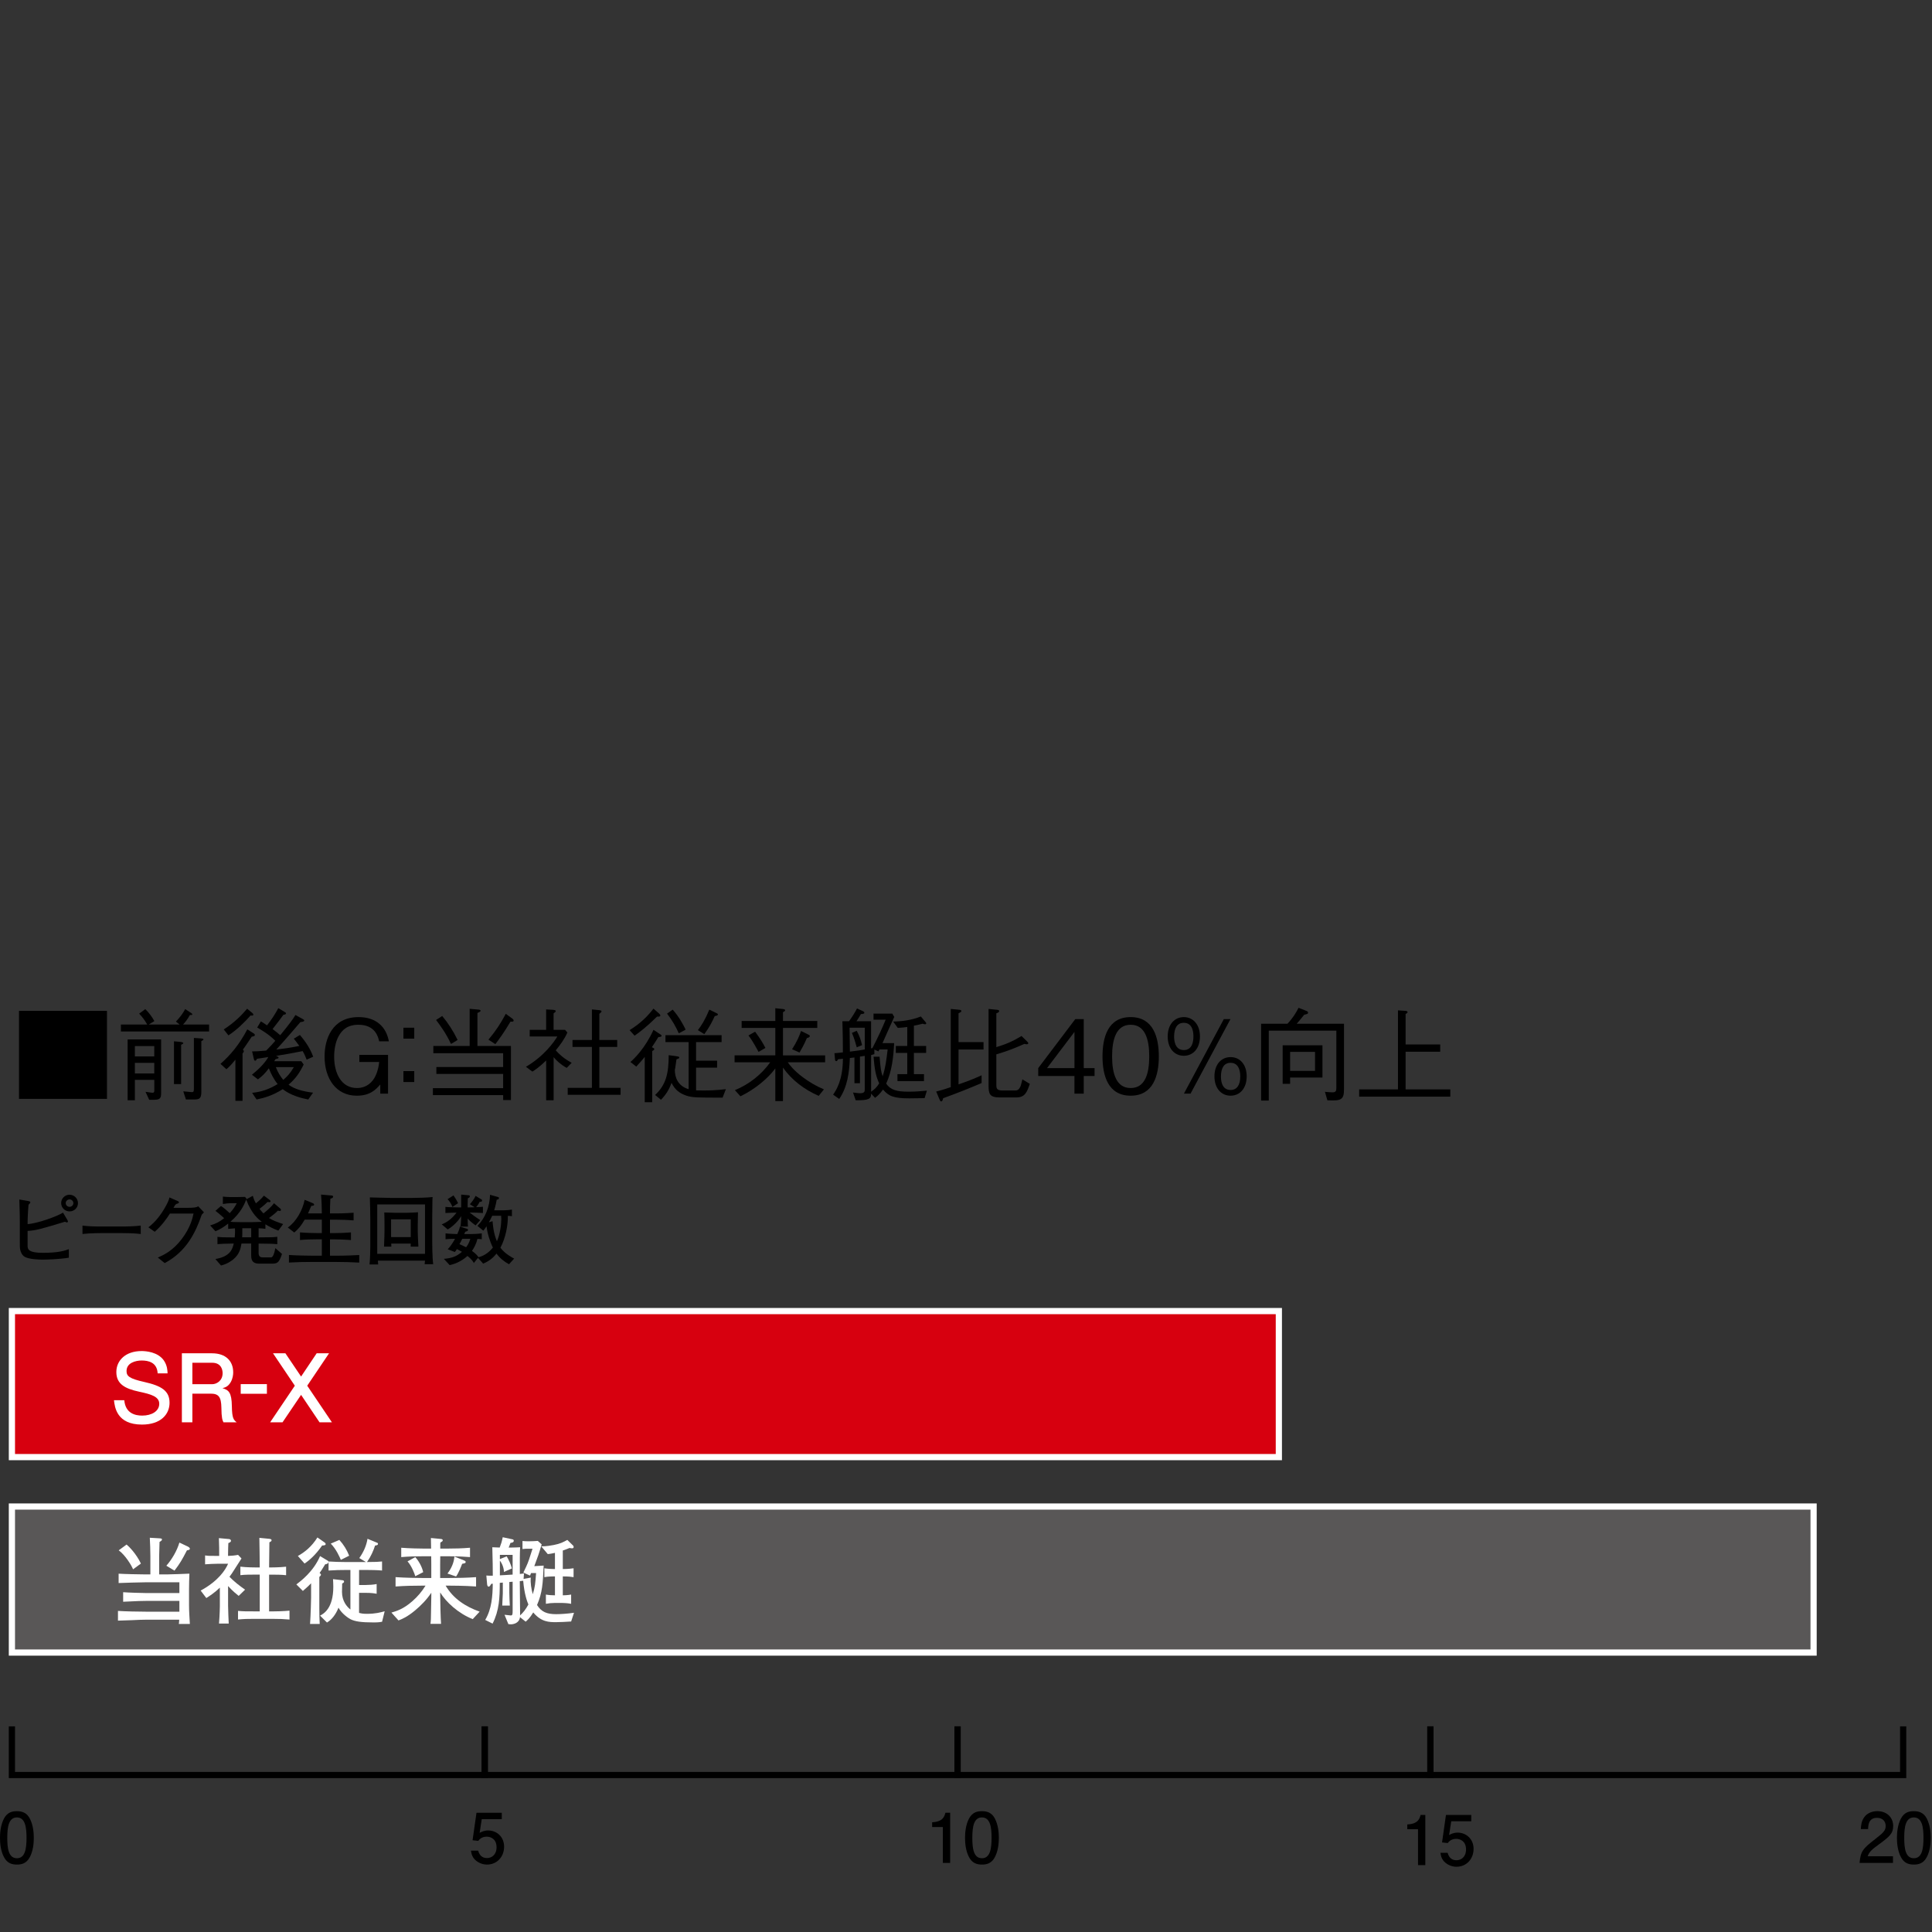 <?xml version="1.0" encoding="utf-8"?>
<!-- Generator: Adobe Illustrator 21.0.0, SVG Export Plug-In . SVG Version: 6.00 Build 0)  -->
<svg version="1.1" id="レイヤー_1" xmlns="http://www.w3.org/2000/svg" xmlns:xlink="http://www.w3.org/1999/xlink" x="0px"
	 y="0px" viewBox="0 0 113.386 113.386" enable-background="new 0 0 113.386 113.386" xml:space="preserve">
<rect x="0" y="0" width="113.386" height="113.386" fill="#333333" stroke="none"/>
<g>
	<g>
		<path d="M2.498,73.925c-0.126,0-0.806-0.009-1.059-0.172c-0.145-0.095-0.226-0.258-0.258-0.43
			c-0.014-0.091-0.018-0.104-0.018-0.439v-1.169c0-0.267,0-0.416-0.028-1.318l0.512,0.086c0.118,0.032,0.131,0.032,0.131,0.086
			c0,0.027-0.009,0.04-0.104,0.136c-0.046,0.516-0.054,0.974-0.054,1.014v0.122c0.556-0.032,1.739-0.453,2.078-0.675l0.267,0.449
			c0,0.009,0.023,0.041,0.023,0.068c0,0.036-0.027,0.059-0.059,0.059c-0.022,0-0.045-0.004-0.114-0.041
			c-1.39,0.421-1.717,0.516-2.196,0.539v0.883c0,0.217,0.094,0.403,0.892,0.403c0.928,0,1.286-0.127,1.53-0.213v0.498
			C3.494,73.907,2.697,73.925,2.498,73.925z M4.083,71.095c-0.267,0-0.494-0.213-0.494-0.489c0-0.267,0.217-0.489,0.489-0.489
			c0.271,0,0.498,0.213,0.498,0.494C4.577,70.882,4.355,71.095,4.083,71.095z M4.083,70.392c-0.118,0-0.226,0.091-0.226,0.217
			c0,0.127,0.109,0.218,0.226,0.218s0.222-0.091,0.222-0.218C4.305,70.488,4.205,70.392,4.083,70.392z"/>
		<path d="M7.068,72.367H6.032c-0.059,0-0.738,0-1.191,0.054v-0.494c0.339,0.05,0.747,0.054,1.191,0.054h1.037
			c0.399,0,0.797-0.005,1.191-0.054v0.494C7.865,72.372,7.336,72.367,7.068,72.367z"/>
		<path d="M11.839,71.289c-0.358,1.042-0.892,2.16-2.174,2.84l-0.403-0.326c0.344-0.15,0.87-0.385,1.408-1.091
			c0.507-0.67,0.63-1.218,0.688-1.49H9.973c-0.222,0.344-0.48,0.702-0.892,1.069l-0.372-0.262c0.127-0.1,0.444-0.34,0.798-0.874
			c0.163-0.254,0.385-0.616,0.439-0.879l0.494,0.217c0.032,0.014,0.063,0.032,0.063,0.063c0,0.046-0.054,0.073-0.072,0.077
			c-0.059,0.018-0.077,0.013-0.131,0.068c-0.055,0.054-0.05,0.073-0.118,0.186h0.715c0.548,0,0.616-0.027,0.738-0.091l0.335,0.353
			C11.898,71.226,11.893,71.23,11.839,71.289z"/>
		<path d="M16.336,72.222c-0.266-0.095-0.52-0.222-0.76-0.371v0.267c-0.14-0.023-0.263-0.027-0.399-0.031v0.534
			c0.77-0.005,0.811-0.005,1.097-0.036v0.435c-0.272-0.027-0.353-0.027-1.097-0.036v0.553c0,0.217,0.114,0.258,0.263,0.258h0.385
			h0.073c0.063,0,0.104-0.036,0.158-0.163c0.028-0.059,0.073-0.208,0.104-0.381l0.389,0.34c-0.181,0.571-0.303,0.571-0.652,0.571
			h-0.68c-0.475,0-0.475-0.304-0.475-0.525v-0.657h-0.571c-0.041,0.267-0.109,0.616-0.462,0.915
			c-0.104,0.091-0.358,0.281-0.738,0.376l-0.331-0.38c0.892-0.15,1.006-0.602,1.078-0.91c-0.648,0.013-0.688,0.013-0.956,0.036
			v-0.43c0.226,0.027,0.303,0.036,1.014,0.036c0.005-0.072,0.028-0.285,0.013-0.534c-0.18,0.013-0.199,0.013-0.398,0.031V71.81
			c-0.253,0.199-0.494,0.353-0.747,0.449l-0.312-0.34c0.344-0.104,0.539-0.204,0.824-0.426c-0.276-0.249-0.389-0.339-0.511-0.43
			l0.322-0.285c0.14,0.081,0.371,0.285,0.516,0.421c0.204-0.222,0.303-0.376,0.412-0.584h-0.376c-0.073,0-0.299,0.018-0.439,0.046
			v-0.435c0.086,0.013,0.308,0.027,0.398,0.027h0.48c0.163,0,0.312-0.005,0.421-0.009l0.091,0.104
			c-0.009,0.023-0.009,0.027-0.018,0.04l0.385-0.208c0.032,0.113,0.068,0.236,0.181,0.444c0.118-0.095,0.294-0.24,0.471-0.453
			l0.344,0.258c0.018,0.013,0.045,0.041,0.045,0.072c0,0.041-0.045,0.054-0.073,0.054c-0.023,0-0.041-0.005-0.104-0.013
			c-0.122,0.122-0.244,0.231-0.47,0.403c0.104,0.14,0.199,0.236,0.231,0.267c0.109-0.077,0.49-0.403,0.616-0.598l0.358,0.304
			c0.018,0.013,0.054,0.05,0.054,0.091c0,0.032-0.028,0.059-0.077,0.059c-0.028,0-0.069-0.009-0.109-0.018
			c-0.114,0.132-0.313,0.281-0.517,0.435c0.231,0.15,0.535,0.254,0.829,0.353L16.336,72.222z M14.448,70.402
			c-0.095,0.249-0.286,0.743-0.924,1.3c0.099,0.009,0.145,0.023,0.552,0.023h0.761c0.045,0,0.335-0.009,0.53-0.018
			C15.185,71.57,14.774,71.262,14.448,70.402z M14.742,72.082h-0.521c0.005,0.285-0.004,0.48-0.008,0.534h0.53V72.082z"/>
		<path d="M19.694,74.061h-1.4c-0.444,0-0.892,0.009-1.336,0.036v-0.444c0.462,0.032,1.132,0.041,1.336,0.041h0.594v-0.96h-0.29
			c-0.331,0-0.666,0.009-0.992,0.041v-0.449c0.34,0.032,0.838,0.041,0.992,0.041h0.29v-0.788h-1.006
			c-0.213,0.362-0.353,0.53-0.611,0.756l-0.38-0.294c0.502-0.349,0.874-1.033,0.987-1.626l0.453,0.186
			c0.049,0.018,0.104,0.05,0.104,0.095c0,0.068-0.078,0.073-0.164,0.073c-0.027,0.068-0.04,0.095-0.158,0.362
			c-0.018,0.041-0.023,0.05-0.037,0.082h0.811c0-0.322-0.009-0.675-0.046-1.105l0.571,0.05c0.072,0.005,0.14,0.009,0.14,0.073
			c0,0.059-0.059,0.09-0.163,0.122c-0.018,0.29-0.023,0.539-0.023,0.861h0.344c0.073,0,0.503,0,1.043-0.041v0.449
			c-0.345-0.027-0.693-0.041-1.043-0.041h-0.344v0.788h0.209c0.344,0,0.684-0.014,1.023-0.041v0.449
			c-0.408-0.032-0.784-0.041-1.023-0.041h-0.209v0.96h0.327c0.09,0,0.679,0,1.39-0.041v0.444
			C20.622,74.075,20.156,74.061,19.694,74.061z"/>
		<path d="M24.921,74.192c0.005-0.032,0.018-0.177,0.023-0.208h-2.767c0.004,0.077,0.009,0.15,0.018,0.226h-0.507
			c0.028-0.299,0.045-0.77,0.045-1.073v-1.504c0-0.181-0.013-1.132-0.027-1.359c0.181,0.009,1.137,0.027,1.164,0.027
			c0.032,0.005,0.069,0.005,0.082,0.005h1.159c0.281,0,1.019-0.018,1.277-0.054c-0.009,0.086-0.013,0.181-0.013,0.467
			c0,0.122-0.009,0.661-0.009,0.77v1.341c0,0.086,0,0.951,0.058,1.363H24.921z M24.944,70.687H22.14v2.899h2.803V70.687z
			 M24.102,73.164l0.004-0.181H22.96l0.009,0.181h-0.431c0.018-0.467,0.028-0.743,0.028-0.933v-0.353c0-0.24-0.004-0.48-0.013-0.72
			c0.095,0.004,0.543,0.018,0.647,0.018h0.652c0.059,0,0.539-0.014,0.679-0.032c-0.004,0.113-0.013,0.621-0.013,0.725v0.435
			c0,0.095,0.013,0.439,0.036,0.86H24.102z M24.106,71.561h-1.154v1.042h1.154V71.561z"/>
		<path d="M27.563,71.162c0.122,0.1,0.326,0.254,0.621,0.444l-0.272,0.312c-0.104-0.077-0.266-0.19-0.466-0.398
			c0,0.054,0.004,0.263,0.009,0.322c0,0.045,0,0.099,0.013,0.145h-0.444c0.036-0.222,0.041-0.53,0.041-0.612
			c-0.254,0.435-0.703,0.738-0.789,0.779l-0.353-0.299c0.308-0.117,0.589-0.317,0.87-0.688c-0.253,0.005-0.371,0.005-0.652,0.023
			v-0.362c0.094,0.013,0.126,0.013,0.231,0.018c0.073,0.005,0.417,0.014,0.498,0.014h0.195v-0.19v-0.281v-0.281l0.434,0.041
			c0.023,0,0.073,0.009,0.073,0.059c0,0.073-0.082,0.104-0.118,0.118c-0.005,0.091-0.009,0.281-0.009,0.367v0.167h0.163
			c0.109,0,0.181-0.005,0.249-0.009l-0.281-0.177c0.123-0.14,0.258-0.312,0.335-0.489l0.363,0.218
			c0.018,0.009,0.018,0.027,0.018,0.054c0,0.013,0,0.091-0.14,0.072c-0.068,0.15-0.172,0.272-0.209,0.317
			c0.272-0.013,0.304-0.013,0.399-0.023v0.367C28.129,71.176,27.844,71.162,27.563,71.162z M29.873,74.197
			c-0.285-0.154-0.543-0.363-0.733-0.625c-0.155,0.186-0.367,0.417-0.784,0.589l-0.303-0.34l-0.245,0.303
			c-0.063-0.118-0.127-0.208-0.372-0.416c-0.221,0.204-0.575,0.439-1.046,0.539l-0.34-0.367c0.48-0.046,0.733-0.132,1.06-0.412
			c-0.123-0.077-0.2-0.113-0.299-0.159c-0.068,0.113-0.077,0.122-0.118,0.168l-0.417-0.159c0.231-0.245,0.385-0.535,0.43-0.616
			c-0.294,0.005-0.393,0.005-0.557,0.027v-0.344c0.25,0.032,0.575,0.036,0.689,0.041c0.063-0.14,0.131-0.299,0.154-0.439l0.43,0.136
			c0.018,0.005,0.045,0.032,0.045,0.054c0,0.068-0.041,0.077-0.163,0.113c-0.013,0.028-0.045,0.104-0.059,0.136h0.322
			c0.063,0,0.449-0.005,0.707-0.041v0.344c-0.113-0.013-0.145-0.018-0.258-0.018c-0.059,0.29-0.221,0.57-0.317,0.702
			c0.262,0.19,0.33,0.294,0.38,0.371c0.326-0.073,0.63-0.29,0.847-0.566c-0.172-0.344-0.322-0.824-0.372-1.25
			c-0.086,0.136-0.118,0.172-0.19,0.258l-0.344-0.281c0.448-0.448,0.724-1.118,0.738-1.825l0.485,0.136
			c0.031,0.009,0.04,0.023,0.04,0.054c0,0.072-0.058,0.086-0.131,0.099c-0.018,0.109-0.063,0.344-0.15,0.621h0.602
			c0.123,0,0.349-0.023,0.439-0.041v0.39c-0.073-0.014-0.09-0.018-0.24-0.023c0.018,0.507-0.127,1.309-0.435,1.87
			c0.272,0.362,0.671,0.566,0.806,0.639L29.873,74.197z M26.548,70.836c-0.049-0.186-0.217-0.399-0.281-0.458l0.349-0.222
			c0.073,0.104,0.185,0.281,0.267,0.457L26.548,70.836z M27.128,72.702c-0.04,0.1-0.09,0.186-0.163,0.317
			c0.118,0.046,0.218,0.095,0.39,0.181c0.09-0.118,0.18-0.263,0.249-0.498H27.128z M29.411,71.353h-0.525
			c-0.049,0.122-0.131,0.267-0.195,0.38l0.217-0.063c0.018,0.236,0.054,0.702,0.254,1.177c0.181-0.398,0.258-0.969,0.258-1.295
			C29.42,71.461,29.416,71.398,29.411,71.353z"/>
	</g>
	<g>
		<g>
			<path d="M6.278,59.326v5.164H1.114v-5.164H6.278z"/>
			<path d="M7.096,60.537v-0.408h1.545c-0.15-0.264-0.282-0.437-0.474-0.641l0.36-0.264c0.24,0.24,0.371,0.419,0.533,0.701
				l-0.329,0.203h1.809l-0.216-0.174c0.234-0.246,0.378-0.431,0.545-0.731l0.342,0.222c0.036,0.024,0.072,0.048,0.072,0.084
				c0,0.042-0.013,0.042-0.138,0.042c-0.15,0.264-0.27,0.413-0.402,0.557h1.528v0.408H7.096z M9.049,64.544H8.755L8.54,64.077
				c0.347,0.048,0.366,0.054,0.408,0.054c0.108,0,0.108-0.072,0.108-0.156v-0.599H7.916v1.198H7.491v-3.571h1.965v3.151
				C9.456,64.443,9.397,64.544,9.049,64.544z M9.055,61.393H7.916v0.605h1.138V61.393z M9.055,62.376H7.916v0.623h1.138V62.376z
				 M10.63,61.315v2.307h-0.419v-2.51l0.389,0.036c0.024,0.006,0.156,0.018,0.156,0.072C10.756,61.261,10.708,61.279,10.63,61.315z
				 M11.816,61.1v2.971c0,0.402-0.114,0.456-0.425,0.456h-0.48l-0.155-0.479c0.095,0.012,0.461,0.048,0.503,0.048
				c0.084,0,0.12-0.024,0.12-0.192v-2.99l0.425,0.03c0.036,0.006,0.138,0.012,0.138,0.06C11.943,61.04,11.877,61.069,11.816,61.1z"
				/>
			<path d="M14.773,60.842c-0.119,0.192-0.348,0.515-0.521,0.767c0.018,0.012,0.06,0.042,0.06,0.09c0,0.024-0.024,0.06-0.078,0.132
				v2.774h-0.419V62.19c-0.252,0.311-0.36,0.419-0.527,0.563l-0.348-0.317c0.557-0.492,1.078-1.085,1.575-2.025l0.359,0.228
				c0.048,0.03,0.084,0.06,0.084,0.102C14.958,60.806,14.899,60.818,14.773,60.842z M14.707,59.596
				c-0.389,0.437-0.809,0.845-1.3,1.168l-0.276-0.348c0.647-0.419,1.048-0.833,1.372-1.216l0.3,0.246
				c0.024,0.018,0.066,0.06,0.066,0.102C14.869,59.62,14.761,59.608,14.707,59.596z M17.996,62.19
				c-0.066-0.18-0.126-0.318-0.234-0.503c-0.683,0.132-0.88,0.174-1.558,0.282c0.132,0.06,0.144,0.066,0.144,0.108
				c0,0.036-0.018,0.042-0.18,0.084c-0.012,0.018-0.066,0.102-0.078,0.12h1.594l0.138,0.192c-0.234,0.479-0.455,0.814-0.887,1.186
				c0.33,0.246,0.797,0.389,1.438,0.467l-0.282,0.401c-0.389-0.072-1.024-0.234-1.498-0.605c-0.586,0.371-1.078,0.515-1.534,0.605
				l-0.263-0.39c0.569-0.06,1.001-0.215,1.498-0.515c-0.222-0.27-0.383-0.593-0.515-0.923c-0.221,0.294-0.395,0.467-0.641,0.647
				l-0.353-0.27c0.335-0.275,0.73-0.629,0.964-1.042c-0.353,0.06-0.395,0.066-0.659,0.102c-0.066,0.102-0.072,0.114-0.114,0.114
				c-0.048,0-0.066-0.042-0.084-0.126l-0.096-0.419c0.198,0,0.395-0.006,0.827-0.048c0.287-0.294,0.383-0.396,0.533-0.575
				c-0.12-0.12-0.342-0.36-1.061-0.779l0.216-0.359c0.108,0.06,0.167,0.102,0.359,0.233c0.287-0.365,0.467-0.647,0.665-1.012
				l0.395,0.24c0.054,0.03,0.054,0.06,0.054,0.072c0,0.054-0.06,0.066-0.15,0.078c-0.186,0.258-0.288,0.396-0.636,0.839
				c0.145,0.108,0.39,0.306,0.449,0.36c0.551-0.671,0.749-0.946,0.893-1.186l0.419,0.233c0.066,0.036,0.096,0.054,0.096,0.09
				c0,0.066-0.096,0.078-0.228,0.096c-0.036,0.042-0.413,0.48-0.509,0.593c-0.336,0.396-0.666,0.755-0.905,1.018
				c0.473-0.06,0.941-0.126,1.353-0.215c-0.174-0.24-0.263-0.353-0.323-0.425l0.359-0.216c0.408,0.479,0.623,0.857,0.779,1.276
				L17.996,62.19z M16.187,62.627c0.132,0.329,0.251,0.521,0.437,0.749c0.228-0.192,0.413-0.39,0.623-0.749H16.187z"/>
			<path d="M22.253,61.112c-0.06-0.258-0.228-0.971-1.216-0.971c-0.672,0-0.976,0.335-1.156,0.659
				c-0.198,0.341-0.27,0.833-0.27,1.21c0,0.989,0.425,1.845,1.336,1.845c0.599,0,0.941-0.389,1.084-0.701
				c0.162-0.335,0.198-0.623,0.222-0.827H21.09v-0.419h1.684v2.277h-0.456v-0.539c-0.251,0.288-0.586,0.659-1.383,0.659
				c-1.205,0-1.887-1.001-1.887-2.3c0-1.001,0.431-2.313,1.995-2.313c1.037,0,1.623,0.575,1.779,1.42H22.253z"/>
			<path d="M24.312,60.956h-0.635v-0.641h0.635V60.956z M24.312,63.502h-0.635v-0.641h0.635V63.502z"/>
			<path d="M29.528,64.269h-4.122v-0.408h4.122v-0.832H25.61v-0.408h3.918v-0.809h-4.097v-0.426h2.133v-2.181l0.527,0.048
				c0.102,0.012,0.114,0.048,0.114,0.066c0,0.048-0.078,0.084-0.185,0.132v1.935h1.966v3.175h-0.456V64.269z M25.952,59.626
				c0.342,0.413,0.629,0.845,0.905,1.408l-0.389,0.234c-0.276-0.593-0.593-1.037-0.875-1.408L25.952,59.626z M28.666,61.016
				c0.425-0.503,0.713-0.946,1.018-1.516l0.401,0.294c0.007,0.006,0.06,0.048,0.06,0.096c0,0.078-0.084,0.072-0.185,0.066
				c-0.366,0.623-0.642,0.994-0.887,1.324L28.666,61.016z"/>
			<path d="M32.053,62.238c-0.389,0.378-0.635,0.545-0.809,0.653l-0.378-0.282c1.061-0.623,1.641-1.444,1.845-1.78h-1.624V60.44
				h0.965v-1.198l0.419,0.024c0.042,0.006,0.144,0.012,0.144,0.072c0,0.036-0.012,0.048-0.125,0.138v0.964h0.671l0.138,0.156
				c-0.168,0.383-0.419,0.725-0.683,1.048c0.36,0.401,0.701,0.605,0.935,0.731l-0.293,0.299c-0.378-0.216-0.587-0.419-0.767-0.629
				v2.528h-0.438V62.238z M34.737,59.242l0.438,0.042c0.048,0.006,0.125,0.018,0.125,0.066c0,0.048-0.036,0.078-0.125,0.15v1.534
				h1.048v0.408h-1.048v2.402h1.246v0.408h-3.103v-0.408h1.42v-2.402h-1.138v-0.408h1.138V59.242z"/>
			<path d="M36.95,60.458c0.276-0.174,0.869-0.557,1.402-1.264l0.353,0.312c0.018,0.024,0.048,0.054,0.048,0.09
				c0,0.072-0.066,0.066-0.192,0.066c-0.605,0.599-1.024,0.917-1.318,1.121L36.95,60.458z M36.998,62.327
				c0.21-0.18,0.857-0.796,1.354-1.887l0.402,0.264c0.059,0.036,0.072,0.06,0.072,0.084c0,0.06-0.084,0.072-0.186,0.072
				c-0.185,0.299-0.251,0.401-0.383,0.599c0.102,0.048,0.144,0.072,0.144,0.114c0,0.048-0.095,0.096-0.125,0.114v3.001h-0.438v-2.66
				c-0.095,0.12-0.276,0.335-0.497,0.569L36.998,62.327z M38.448,64.262c0.623-0.581,0.797-1.228,0.797-2.336l0.515,0.072
				c0.054,0.006,0.109,0.03,0.109,0.066c0,0.048-0.066,0.072-0.168,0.108c-0.018,0.126-0.06,0.395-0.072,0.503
				c-0.006,0.036-0.024,0.084-0.024,0.12c0,0.396,0.15,0.935,0.809,1.126v-2.762h-1.36v-0.407h3.295v0.407h-1.498v1.091h1.234v0.407
				h-1.234v1.336c0.718,0.018,1.204-0.006,1.749-0.072l-0.192,0.497c-1.515,0-1.767,0-2.133-0.119
				c-0.419-0.144-0.677-0.365-0.863-0.749c-0.155,0.425-0.341,0.707-0.622,0.994L38.448,64.262z M39.478,59.254
				c0.383,0.419,0.659,0.959,0.761,1.174l-0.401,0.216c-0.186-0.413-0.383-0.755-0.689-1.156L39.478,59.254z M40.958,60.458
				c0.215-0.282,0.419-0.599,0.671-1.204l0.431,0.21c0.03,0.012,0.073,0.036,0.073,0.072c0,0.054-0.06,0.072-0.186,0.096
				c-0.168,0.377-0.329,0.671-0.611,1.06L40.958,60.458z"/>
			<path d="M46.233,62.345c0.102,0.144,0.336,0.462,0.857,0.857c0.389,0.293,0.814,0.545,1.264,0.731l-0.306,0.383
				c-0.832-0.366-1.575-0.917-2.097-1.66v1.965h-0.449v-1.917c-0.425,0.581-1.198,1.228-2.048,1.636l-0.324-0.36
				c0.827-0.341,1.552-0.905,2.073-1.636h-2.091v-0.407h2.39v-1.611h-1.976v-0.408h1.976V59.17l0.444,0.048
				c0.108,0.012,0.132,0.042,0.132,0.072c0,0.048-0.066,0.084-0.126,0.114v0.515h2.013v0.408h-2.013v1.611h2.474v0.407H46.233z
				 M44.519,61.734c-0.342-0.635-0.503-0.845-0.593-0.964l0.389-0.222c0.294,0.396,0.462,0.671,0.606,0.953L44.519,61.734z
				 M47.354,60.926c-0.174,0.407-0.347,0.701-0.432,0.845l-0.437-0.192c0.287-0.449,0.425-0.767,0.527-1.072l0.437,0.216
				c0.03,0.012,0.078,0.036,0.078,0.084C47.527,60.86,47.473,60.89,47.354,60.926z"/>
			<path d="M54.263,64.448c-0.162,0-0.677,0.012-0.905,0.012c-0.916,0-1.205-0.132-1.534-0.515c-0.204,0.27-0.317,0.372-0.467,0.485
				l-0.234-0.246c0.006,0.312-0.138,0.396-0.905,0.389l-0.155-0.455c0.239,0.03,0.317,0.042,0.401,0.042
				c0.282,0,0.287-0.102,0.287-0.246v-1.947c-0.161,0.024-0.191,0.03-0.282,0.042v1.564h-0.323v-1.51
				c-0.09,0.012-0.144,0.018-0.27,0.03c-0.03,0.845-0.144,1.707-0.623,2.402l-0.359-0.252c0.174-0.257,0.569-0.832,0.575-2.109
				c-0.101,0.012-0.119,0.018-0.282,0.03c-0.023,0.048-0.059,0.114-0.114,0.114c-0.053,0-0.066-0.072-0.066-0.09l-0.036-0.378
				c0.12-0.006,0.186-0.012,0.497-0.048c0-0.671-0.006-0.923-0.029-1.827h0.389c0.227-0.312,0.353-0.533,0.467-0.749l0.33,0.15
				c0.078,0.036,0.102,0.066,0.102,0.102c0,0.06-0.079,0.066-0.204,0.078c-0.096,0.168-0.108,0.192-0.258,0.419h0.857v1.594
				c0.03-0.006,0.036-0.012,0.078-0.018c0.336-0.653,0.557-1.126,0.778-1.666h-0.713v-0.359h1.103l0.114,0.198
				c-0.251,0.545-0.629,1.396-0.689,1.534h0.683c-0.042,0.815-0.126,1.636-0.468,2.378c0.252,0.372,0.623,0.473,1.312,0.473
				c0.413,0,0.677-0.024,1.078-0.06L54.263,64.448z M50.753,60.315H49.86c0.006,0.401,0.012,1.048,0.018,1.402
				c0.485-0.06,0.629-0.078,0.875-0.126V60.315z M50.28,61.465c-0.054-0.204-0.15-0.545-0.282-0.845l0.282-0.126
				c0.15,0.276,0.246,0.539,0.312,0.845L50.28,61.465z M51.615,61.591l-0.06,0.114l-0.24-0.108v0.27
				c-0.036,0.006-0.15,0.042-0.191,0.054v2.151c0.21-0.144,0.336-0.269,0.474-0.491c-0.198-0.419-0.276-0.857-0.33-1.563h0.353
				c0.066,0.743,0.072,0.803,0.18,1.15c0.168-0.521,0.216-0.929,0.294-1.576H51.615z M54.288,60.111
				c-0.043,0-0.084-0.012-0.138-0.03c-0.144,0.042-0.449,0.102-0.515,0.114v1.192h0.719v0.408h-0.719v1.246h0.593v0.408H52.67V63.04
				h0.575v-1.246h-0.671v-0.408h0.671v-1.114c-0.15,0.024-0.287,0.036-0.557,0.054l-0.27-0.372c0.557-0.012,1.108-0.09,1.624-0.299
				l0.276,0.329c0.012,0.018,0.042,0.048,0.042,0.072C54.359,60.099,54.324,60.111,54.288,60.111z"/>
			<path d="M56.255,61.597v2.043c0.54-0.186,0.869-0.312,1.354-0.533v0.455c-0.707,0.299-1.258,0.528-2.259,0.892
				c-0.012,0.06-0.036,0.186-0.114,0.186c-0.042,0-0.06-0.03-0.096-0.114l-0.197-0.467c0.155-0.036,0.371-0.09,0.856-0.258v-4.589
				l0.485,0.048c0.084,0.006,0.138,0.03,0.138,0.072c0,0.024,0,0.06-0.168,0.137v1.689h1.468v0.437H56.255z M59.64,64.407h-0.964
				c-0.599,0-0.659-0.21-0.659-0.701v-4.493l0.48,0.048c0.072,0.006,0.144,0.018,0.144,0.078c0,0.06-0.072,0.096-0.168,0.132v1.983
				c0.563-0.167,1.001-0.359,1.479-0.653l0.342,0.335c0.012,0.012,0.054,0.054,0.054,0.09c0,0.054-0.06,0.06-0.096,0.06
				c-0.042,0-0.072-0.006-0.126-0.024c-0.581,0.258-1.043,0.437-1.653,0.617v1.761c0,0.215,0,0.359,0.372,0.359h0.707
				c0.132,0,0.216-0.018,0.306-0.18c0.053-0.09,0.059-0.126,0.144-0.473l0.437,0.264C60.263,64.131,60.137,64.407,59.64,64.407z"/>
			<path d="M63.603,59.811v2.876h0.635v0.462h-0.635v1.036h-0.545v-1.036h-2.127v-0.462l2.174-2.876H63.603z M63.059,62.687V60.56
				l-1.612,2.127H63.059z"/>
			<path d="M68.01,61.998c0,1.096-0.312,2.306-1.653,2.306c-1.342,0-1.653-1.204-1.653-2.306c0-1.103,0.311-2.307,1.653-2.307
				C67.699,59.692,68.01,60.908,68.01,61.998z M65.267,61.998c0,1.024,0.251,1.857,1.09,1.857c0.845,0,1.09-0.839,1.09-1.857
				c0-1.013-0.246-1.857-1.09-1.857C65.5,60.141,65.267,61.016,65.267,61.998z"/>
			<path d="M70.423,60.83c0,0.701-0.402,1.132-0.946,1.132c-0.551,0-0.947-0.437-0.947-1.132c0-0.707,0.402-1.138,0.947-1.138
				C70.015,59.692,70.423,60.123,70.423,60.83z M68.907,60.83c0,0.132,0,0.797,0.57,0.797c0.485,0,0.563-0.485,0.563-0.797
				c0-0.162-0.006-0.803-0.563-0.803C69.074,60.027,68.907,60.356,68.907,60.83z M71.824,59.811h0.389l-2.342,4.373h-0.389
				L71.824,59.811z M73.166,63.172c0,0.689-0.389,1.132-0.946,1.132c-0.545,0-0.946-0.431-0.946-1.132
				c0-0.689,0.389-1.132,0.946-1.132C72.789,62.04,73.166,62.495,73.166,63.172z M71.656,63.172c0,0.144,0,0.797,0.563,0.797
				c0.378,0,0.57-0.294,0.57-0.797c0-0.156-0.013-0.797-0.57-0.797C71.83,62.376,71.656,62.693,71.656,63.172z"/>
			<path d="M77.902,64.574l-0.144-0.497c0.269,0.024,0.353,0.03,0.455,0.03c0.197,0,0.215-0.108,0.215-0.264v-3.355h-3.966v4.104
				h-0.449v-4.511h1.546c0.323-0.342,0.497-0.635,0.652-0.935l0.438,0.174c0.072,0.03,0.119,0.048,0.119,0.108
				c0,0.072-0.023,0.078-0.227,0.126c-0.252,0.318-0.348,0.426-0.438,0.527h2.774v3.834C78.879,64.544,78.717,64.616,77.902,64.574z
				 M75.715,63.238v0.371h-0.438v-2.264h2.336v1.893H75.715z M77.177,61.734h-1.462v1.114h1.462V61.734z"/>
			<path d="M79.767,64.359v-0.425h2.277v-4.637l0.443,0.03c0.043,0,0.12,0.018,0.12,0.072c0,0.048-0.042,0.072-0.114,0.108v1.791
				h2.031v0.426h-2.031v2.211h2.624v0.425H79.767z"/>
		</g>
	</g>
	<g>
		<polyline fill="none" stroke="#000000" stroke-width="0.364" points="111.694,101.317 111.694,104.173 83.947,104.173 
			83.947,101.317 		"/>
		<polyline fill="none" stroke="#000000" stroke-width="0.364" points="83.947,101.317 83.947,104.173 56.198,104.173 
			56.198,101.317 		"/>
		<polyline fill="none" stroke="#000000" stroke-width="0.364" points="56.198,101.317 56.198,104.173 28.449,104.173 
			28.449,101.317 		"/>
		<polyline fill="none" stroke="#000000" stroke-width="0.364" points="28.449,101.317 28.449,104.173 0.699,104.173 
			0.699,101.317 		"/>
	</g>
	<g>
		<g>
			<path d="M1.75,108.993c-0.206,0.399-0.536,0.436-0.758,0.436c-0.307,0-0.576-0.089-0.758-0.436C0.036,108.622,0,108.17,0,107.86
				c0-0.274,0.032-0.754,0.234-1.133c0.205-0.387,0.512-0.431,0.758-0.431c0.302,0,0.577,0.085,0.758,0.431
				c0.19,0.367,0.234,0.803,0.234,1.133C1.984,108.187,1.944,108.626,1.75,108.993z M0.992,106.662c-0.475,0-0.565,0.54-0.565,1.197
				c0,0.609,0.069,1.198,0.565,1.198c0.472,0,0.565-0.536,0.565-1.198C1.556,107.251,1.484,106.662,0.992,106.662z"/>
		</g>
		<g>
			<path d="M28.582,109.429c-0.15,0-0.343-0.033-0.536-0.153c-0.331-0.21-0.372-0.46-0.408-0.665h0.423
				c0.104,0.379,0.347,0.435,0.525,0.435c0.266,0,0.556-0.189,0.556-0.633c0-0.488-0.343-0.621-0.573-0.621
				c-0.06,0-0.331,0-0.5,0.246l-0.335-0.036l0.23-1.613h1.484v0.371h-1.174l-0.125,0.807c0.117-0.065,0.274-0.141,0.5-0.141
				c0.484,0,0.936,0.355,0.936,0.951C29.586,108.981,29.159,109.429,28.582,109.429z"/>
		</g>
		<g>
			<path d="M55.335,109.332v-2.105h-0.629v-0.282c0.633-0.028,0.722-0.339,0.779-0.557h0.278v2.944H55.335z"/>
			<path d="M58.387,108.993c-0.205,0.399-0.536,0.436-0.758,0.436c-0.307,0-0.576-0.089-0.758-0.436
				c-0.198-0.371-0.235-0.823-0.235-1.134c0-0.274,0.033-0.754,0.235-1.133c0.205-0.387,0.512-0.431,0.758-0.431
				c0.302,0,0.577,0.085,0.758,0.431c0.19,0.367,0.234,0.803,0.234,1.133C58.621,108.187,58.581,108.626,58.387,108.993z
				 M57.629,106.662c-0.476,0-0.565,0.54-0.565,1.197c0,0.609,0.068,1.198,0.565,1.198c0.472,0,0.565-0.536,0.565-1.198
				C58.194,107.251,58.121,106.662,57.629,106.662z"/>
		</g>
		<g>
			<path d="M83.221,109.46v-2.105h-0.629v-0.282c0.633-0.028,0.722-0.339,0.779-0.557h0.278v2.944H83.221z"/>
			<path d="M85.479,109.557c-0.15,0-0.343-0.033-0.536-0.153c-0.331-0.21-0.372-0.46-0.408-0.665h0.423
				c0.104,0.379,0.347,0.435,0.525,0.435c0.266,0,0.556-0.189,0.556-0.633c0-0.488-0.343-0.621-0.573-0.621
				c-0.06,0-0.331,0-0.5,0.246l-0.335-0.036l0.23-1.613h1.484v0.371h-1.174l-0.125,0.807c0.117-0.065,0.274-0.141,0.5-0.141
				c0.484,0,0.936,0.355,0.936,0.951C86.483,109.109,86.055,109.557,85.479,109.557z"/>
		</g>
		<g>
			<path d="M110.298,108.223c-0.416,0.302-0.593,0.444-0.686,0.717h1.484v0.391h-1.961c0.061-0.682,0.185-0.831,0.92-1.4
				c0.488-0.379,0.613-0.508,0.613-0.77c0-0.226-0.137-0.476-0.512-0.476c-0.496,0-0.512,0.439-0.52,0.661h-0.428
				c0.016-0.242,0.037-0.456,0.19-0.682c0.21-0.307,0.565-0.371,0.786-0.371c0.529,0,0.924,0.351,0.924,0.871
				C111.108,107.602,110.887,107.791,110.298,108.223z"/>
			<path d="M113.079,108.993c-0.205,0.399-0.536,0.436-0.758,0.436c-0.307,0-0.576-0.089-0.758-0.436
				c-0.198-0.371-0.235-0.823-0.235-1.134c0-0.274,0.033-0.754,0.235-1.133c0.206-0.387,0.512-0.431,0.758-0.431
				c0.302,0,0.577,0.085,0.758,0.431c0.19,0.367,0.234,0.803,0.234,1.133C113.313,108.187,113.273,108.626,113.079,108.993z
				 M112.321,106.662c-0.476,0-0.565,0.54-0.565,1.197c0,0.609,0.069,1.198,0.565,1.198c0.472,0,0.565-0.536,0.565-1.198
				C112.885,107.251,112.813,106.662,112.321,106.662z"/>
		</g>
	</g>
	<g>
		<rect x="0.699" y="76.945" fill="#D7000F" stroke="#FFFFFF" stroke-width="0.364" width="74.355" height="8.57"/>
		<g>
			<path fill="#FFFFFF" d="M8.331,83.606c-1.481,0-1.598-1.026-1.642-1.431h0.605c0.067,0.777,0.643,0.904,1.054,0.904
				c0.555,0,0.998-0.261,0.998-0.693c0-0.422-0.477-0.56-1.181-0.71c-0.827-0.177-1.337-0.449-1.337-1.154
				c0-0.682,0.544-1.231,1.481-1.231c0.239,0,0.954,0.044,1.309,0.555c0.2,0.294,0.211,0.588,0.216,0.754H9.252
				c-0.033-0.654-0.555-0.754-0.937-0.754c-0.35,0-0.888,0.133-0.888,0.616c0,0.294,0.144,0.444,1.043,0.644
				c1.004,0.227,1.481,0.516,1.481,1.22C9.951,82.99,9.452,83.606,8.331,83.606z"/>
			<path fill="#FFFFFF" d="M13.115,83.472c-0.061-0.117-0.117-0.255-0.122-0.86c-0.012-0.638-0.167-0.821-0.632-0.821H11.29v1.681
				h-0.616v-4.049h1.769c0.804,0,1.243,0.449,1.243,1.12c0,0.133-0.023,0.35-0.139,0.561c-0.155,0.272-0.327,0.322-0.489,0.366
				c0.361,0.111,0.538,0.239,0.55,1.065c0.011,0.71,0.105,0.794,0.282,0.938H13.115z M12.455,79.978H11.29v1.259h1.159
				c0.261,0,0.616-0.2,0.616-0.649C13.065,80.383,12.977,79.978,12.455,79.978z"/>
			<path fill="#FFFFFF" d="M14.127,81.798v-0.566h1.537v0.566H14.127z"/>
			<path fill="#FFFFFF" d="M18.752,83.472l-1.082-1.609l-1.088,1.609h-0.727l1.448-2.147l-1.281-1.903h0.727l0.921,1.365
				l0.915-1.365h0.727l-1.281,1.903l1.448,2.147H18.752z"/>
		</g>
	</g>
	<g>
		<rect x="0.699" y="88.416" fill="#595757" stroke="#FFFFFF" stroke-width="0.364" width="105.738" height="8.57"/>
		<g>
			<path fill="#FFFFFF" d="M10.495,95.307c0.012-0.066,0.012-0.083,0.023-0.25H8.57c-0.244,0-0.466,0.011-0.815,0.028
				c-0.322,0.011-0.611,0.022-0.832,0.028v-0.571c0.343,0.028,1.292,0.045,1.653,0.045h1.952v-0.633H8.587
				c-0.239,0-0.488,0.006-1.359,0.05v-0.56c0.261,0.022,1.093,0.05,1.359,0.05h1.941v-0.632H8.537c-0.25,0-1.348,0.033-1.575,0.044
				v-0.549C7.256,92.378,8.238,92.4,8.543,92.4h0.282v-1.076c0-0.222-0.016-0.86-0.033-1.076l0.555,0.033
				c0.099,0.006,0.16,0.011,0.16,0.067c0,0.061-0.072,0.105-0.144,0.144c-0.012,0.322-0.022,0.749-0.022,0.827V92.4h0.46
				c0.144,0,1.126-0.033,1.315-0.045c-0.011,0.167-0.022,0.738-0.022,0.916v0.943c0,0.344,0.028,0.727,0.049,1.093H10.495z
				 M7.81,92.101c-0.094-0.239-0.466-0.843-0.843-1.115l0.46-0.338c0.144,0.111,0.571,0.543,0.843,1.115L7.81,92.101z
				 M10.972,90.986c-0.288,0.555-0.399,0.754-0.732,1.192L9.763,91.89c0.322-0.366,0.622-0.871,0.765-1.359l0.504,0.238
				c0.033,0.017,0.111,0.066,0.111,0.122C11.144,90.958,11.061,90.974,10.972,90.986z"/>
			<path fill="#FFFFFF" d="M14.008,93.66c-0.117-0.094-0.344-0.272-0.622-0.577v1.154c0,0.222,0.028,0.86,0.038,1.048h-0.571
				c0.044-0.527,0.05-0.993,0.05-1.021v-1.087c-0.322,0.311-0.605,0.488-0.794,0.61l-0.332-0.438
				c1.037-0.561,1.459-1.22,1.609-1.575h-0.622c-0.244,0-0.483,0.017-0.727,0.033v-0.522c0.183,0.028,0.227,0.028,0.643,0.028h0.184
				v-0.111c0-0.283,0-0.438-0.017-0.932l0.605,0.056c0.055,0.005,0.105,0.05,0.105,0.1c0,0.078-0.111,0.122-0.155,0.133
				c-0.006,0.133-0.017,0.394-0.017,0.644v0.111c0.194-0.006,0.393-0.022,0.588-0.061l0.2,0.211
				c-0.089,0.139-0.472,0.743-0.555,0.865c-0.067,0.094-0.111,0.161-0.15,0.211c0.277,0.283,0.588,0.527,0.916,0.754L14.008,93.66z
				 M15.943,95.007h-0.987c-0.444,0-0.622,0.005-0.987,0.039v-0.505c0.311,0.028,0.455,0.028,0.987,0.028h0.288v-2.158H15
				c-0.288,0-0.626,0-0.893,0.033v-0.499C14.468,91.99,14.966,91.99,15,91.99h0.244c-0.005-0.854-0.011-0.948-0.022-1.736
				l0.577,0.056c0.038,0.005,0.139,0.011,0.139,0.083c0,0.056-0.039,0.078-0.128,0.122c-0.006,0.622-0.011,0.666-0.017,1.476h0.105
				c0,0,0.504,0,0.893-0.044v0.499c-0.277-0.033-0.621-0.033-0.893-0.033h-0.105v2.158h0.16c0.267,0,0.699-0.011,1.037-0.045v0.522
				C16.609,95.018,16.459,95.007,15.943,95.007z"/>
			<path fill="#FFFFFF" d="M19.084,91.807c-0.216,0.355-0.227,0.366-0.327,0.505c0.061,0.056,0.078,0.072,0.078,0.111
				c0,0.028-0.006,0.039-0.094,0.127v0.305v0.249v0.1v0.999v0.216c0,0.2,0.006,0.693,0.022,0.888h-0.566
				c0.039-0.521,0.061-1.47,0.061-1.547v-0.838c-0.11,0.117-0.211,0.211-0.482,0.449l-0.383-0.383
				c0.256-0.194,1.004-0.755,1.392-1.664l0.46,0.277c0.023,0.011,0.033,0.028,0.033,0.056
				C19.278,91.773,19.161,91.796,19.084,91.807z M18.906,90.703c-0.366,0.527-0.732,0.86-1.032,1.059l-0.393-0.444
				c0.393-0.216,0.809-0.544,1.148-1.087l0.422,0.294c0.028,0.022,0.061,0.055,0.061,0.094
				C19.111,90.692,19.034,90.697,18.906,90.703z M22.423,95.179c-0.099,0.016-0.2,0.039-0.488,0.039
				c-0.738,0-1.103-0.056-1.365-0.189c-0.11-0.056-0.51-0.316-0.704-0.677c-0.155,0.394-0.399,0.71-0.677,0.871l-0.405-0.405
				c0.2-0.105,0.777-0.41,0.777-1.692c0-0.194-0.011-0.327-0.017-0.449l0.571,0.066c0.017,0,0.078,0.017,0.078,0.078
				c0,0.05-0.033,0.072-0.111,0.117c0,0.078-0.011,0.421-0.011,0.488c0,0.533,0.282,0.871,0.494,1.032v-2.319h-0.261
				c-0.405,0-0.555,0.006-1.021,0.033V91.64c0.327,0.022,0.66,0.033,0.987,0.033h1.204l-0.388-0.233
				c0.244-0.338,0.416-0.721,0.483-1.131l0.576,0.238c0.028,0.011,0.039,0.028,0.039,0.061c0,0.061-0.044,0.078-0.172,0.1
				c-0.094,0.294-0.239,0.632-0.471,0.965c0.532,0,0.671-0.011,0.881-0.033v0.532c-0.261-0.028-0.71-0.033-0.915-0.033h-0.433v0.882
				h0.393c0.189,0,0.449-0.017,0.638-0.056v0.571c-0.117-0.022-0.294-0.055-0.66-0.055h-0.372v1.176
				c0.133,0.033,0.211,0.056,0.46,0.056c0.505,0,0.794-0.083,1.043-0.15L22.423,95.179z M20.004,91.546
				c-0.072-0.166-0.271-0.632-0.593-0.954l0.505-0.216c0.25,0.272,0.444,0.588,0.576,0.926L20.004,91.546z"/>
			<path fill="#FFFFFF" d="M27.744,95.024c-0.849-0.333-1.575-1.01-1.909-1.565v0.189c0,0.333,0.023,1.315,0.05,1.653h-0.622
				c0.023-0.161,0.033-0.35,0.033-0.693c0-0.145,0.017-0.794,0.017-0.926v-0.206c-0.266,0.4-0.599,0.743-0.965,1.048
				c-0.466,0.383-0.749,0.494-0.96,0.577l-0.416-0.461c0.283-0.083,0.699-0.2,1.225-0.665c0.306-0.266,0.566-0.571,0.777-0.916
				h-0.194c-0.522,0-1.043,0.011-1.565,0.05v-0.549c0.538,0.039,1.326,0.05,1.565,0.05h0.532v-0.799
				c0-0.078-0.005-0.411-0.005-0.477h-0.411c-0.449,0-0.899,0.011-1.348,0.05v-0.549c0.466,0.039,1.143,0.05,1.348,0.05h0.405
				c-0.011-0.399-0.011-0.444-0.011-0.621l0.532,0.05c0.094,0.011,0.161,0.011,0.161,0.083c0,0.056-0.033,0.072-0.139,0.133
				c-0.006,0.083-0.006,0.111-0.006,0.355h0.388c0.454,0,0.91-0.011,1.359-0.05v0.549c-0.588-0.05-1.309-0.05-1.359-0.05h-0.388
				c-0.006,0.377-0.006,0.416-0.006,0.488v0.788h0.527c0.527,0,1.054-0.011,1.581-0.05v0.549c-0.677-0.05-1.52-0.05-1.581-0.05
				h-0.205c0.449,0.771,1.181,1.237,1.996,1.526L27.744,95.024z M24.371,92.506c-0.028-0.117-0.211-0.605-0.454-0.871l0.454-0.25
				c0.205,0.222,0.399,0.571,0.466,0.882L24.371,92.506z M27.122,91.779c-0.038,0.106-0.206,0.538-0.355,0.743l-0.504-0.172
				c0.349-0.466,0.388-0.827,0.405-0.998l0.555,0.222c0.066,0.028,0.105,0.039,0.105,0.094
				C27.328,91.735,27.311,91.74,27.122,91.779z"/>
			<path fill="#FFFFFF" d="M33.519,95.163c-0.239,0.017-0.649,0.039-0.871,0.039c-0.416,0-0.876,0-1.353-0.571
				c-0.2,0.333-0.338,0.449-0.444,0.543l-0.333-0.266c-0.044,0.36-0.399,0.421-0.538,0.421c-0.05,0-0.122-0.011-0.144-0.011
				l-0.227-0.549c0.055,0.005,0.327,0.039,0.366,0.039c0.1,0,0.111-0.056,0.111-0.277v-1.703c-0.044,0-0.067,0.006-0.194,0.017
				v0.644c0,0.172,0.017,0.543,0.028,0.738h-0.444c0.011-0.172,0.033-0.643,0.033-0.721v-0.627
				c-0.117,0.011-0.128,0.011-0.178,0.017c0,0.876-0.033,1.625-0.422,2.391l-0.433-0.216c0.383-0.644,0.433-1.393,0.444-2.125
				c-0.039,0.006-0.045,0.006-0.089,0.006c-0.055,0.1-0.094,0.166-0.155,0.166c-0.061,0-0.083-0.089-0.089-0.144l-0.044-0.51
				c0.133,0.011,0.194,0.017,0.378,0.011c0-0.577-0.006-0.688-0.028-1.669c0.089,0.005,0.15,0.005,0.433,0.017
				c0.1-0.266,0.111-0.294,0.178-0.605l0.571,0.122c0.022,0.005,0.078,0.017,0.078,0.083c0,0.106-0.134,0.122-0.195,0.128
				c-0.033,0.094-0.061,0.172-0.105,0.272h0.189c0.15,0,0.378-0.011,0.483-0.017c-0.012,0.172-0.017,0.466-0.017,0.643v0.926
				c0.072-0.011,0.128-0.017,0.244-0.033l-0.023,0.322l0.422-0.078c-0.028,0.327,0.028,0.654,0.117,0.976
				c0.133-0.421,0.15-0.649,0.194-1.242h-0.294l-0.061,0.15l-0.393-0.178c0.078-0.161,0.249-0.499,0.332-0.76
				c0.033-0.106,0.177-0.549,0.206-0.638c-0.405-0.005-0.466,0-0.588,0.017v-0.472c0.116,0.011,0.2,0.017,0.36,0.017
				c0.2,0,0.383-0.011,0.539-0.022l0.227,0.2c-0.166,0.566-0.216,0.705-0.433,1.281c0.211-0.011,0.244-0.011,0.549-0.033
				c-0.049,1.065-0.072,1.581-0.388,2.313c0.256,0.41,0.583,0.538,1.121,0.538c0.25,0,0.688-0.028,1.048-0.083L33.519,95.163z
				 M30.085,91.252h-0.748v0.249l0.399-0.161c0.094,0.139,0.255,0.488,0.305,0.71l-0.466,0.205c0-0.211-0.094-0.482-0.238-0.665
				v0.865c0.183-0.006,0.621-0.039,0.748-0.045V91.252z M30.706,92.772c-0.083,0.011-0.117,0.016-0.2,0.022v0.089
				c0,0.593,0.017,1.193,0.017,1.792v0.128c0.177-0.155,0.328-0.344,0.488-0.638C30.94,94.003,30.767,93.537,30.706,92.772z
				 M33.574,90.869c-0.05,0-0.111-0.011-0.145-0.022c-0.11,0.044-0.31,0.127-0.399,0.15v1.087c0.056,0,0.327,0,0.632-0.045v0.522
				c-0.139-0.022-0.271-0.044-0.632-0.044v1.109c0.039,0,0.3-0.005,0.489-0.044v0.543c-0.211-0.044-0.477-0.05-0.494-0.05h-0.494
				c-0.161,0-0.327,0.017-0.494,0.05v-0.543c0.166,0.033,0.393,0.044,0.532,0.044v-1.109h-0.078c-0.005,0-0.355,0-0.544,0.044
				v-0.522c0.184,0.033,0.449,0.045,0.544,0.045h0.078v-0.949c-0.044,0.011-0.305,0.066-0.422,0.072l-0.383-0.455
				c0.289,0.005,0.583-0.05,0.733-0.078c0.388-0.078,0.532-0.155,0.799-0.299l0.333,0.327c0.028,0.022,0.038,0.061,0.038,0.094
				C33.668,90.852,33.618,90.869,33.574,90.869z"/>
		</g>
	</g>
</g>
</svg>
